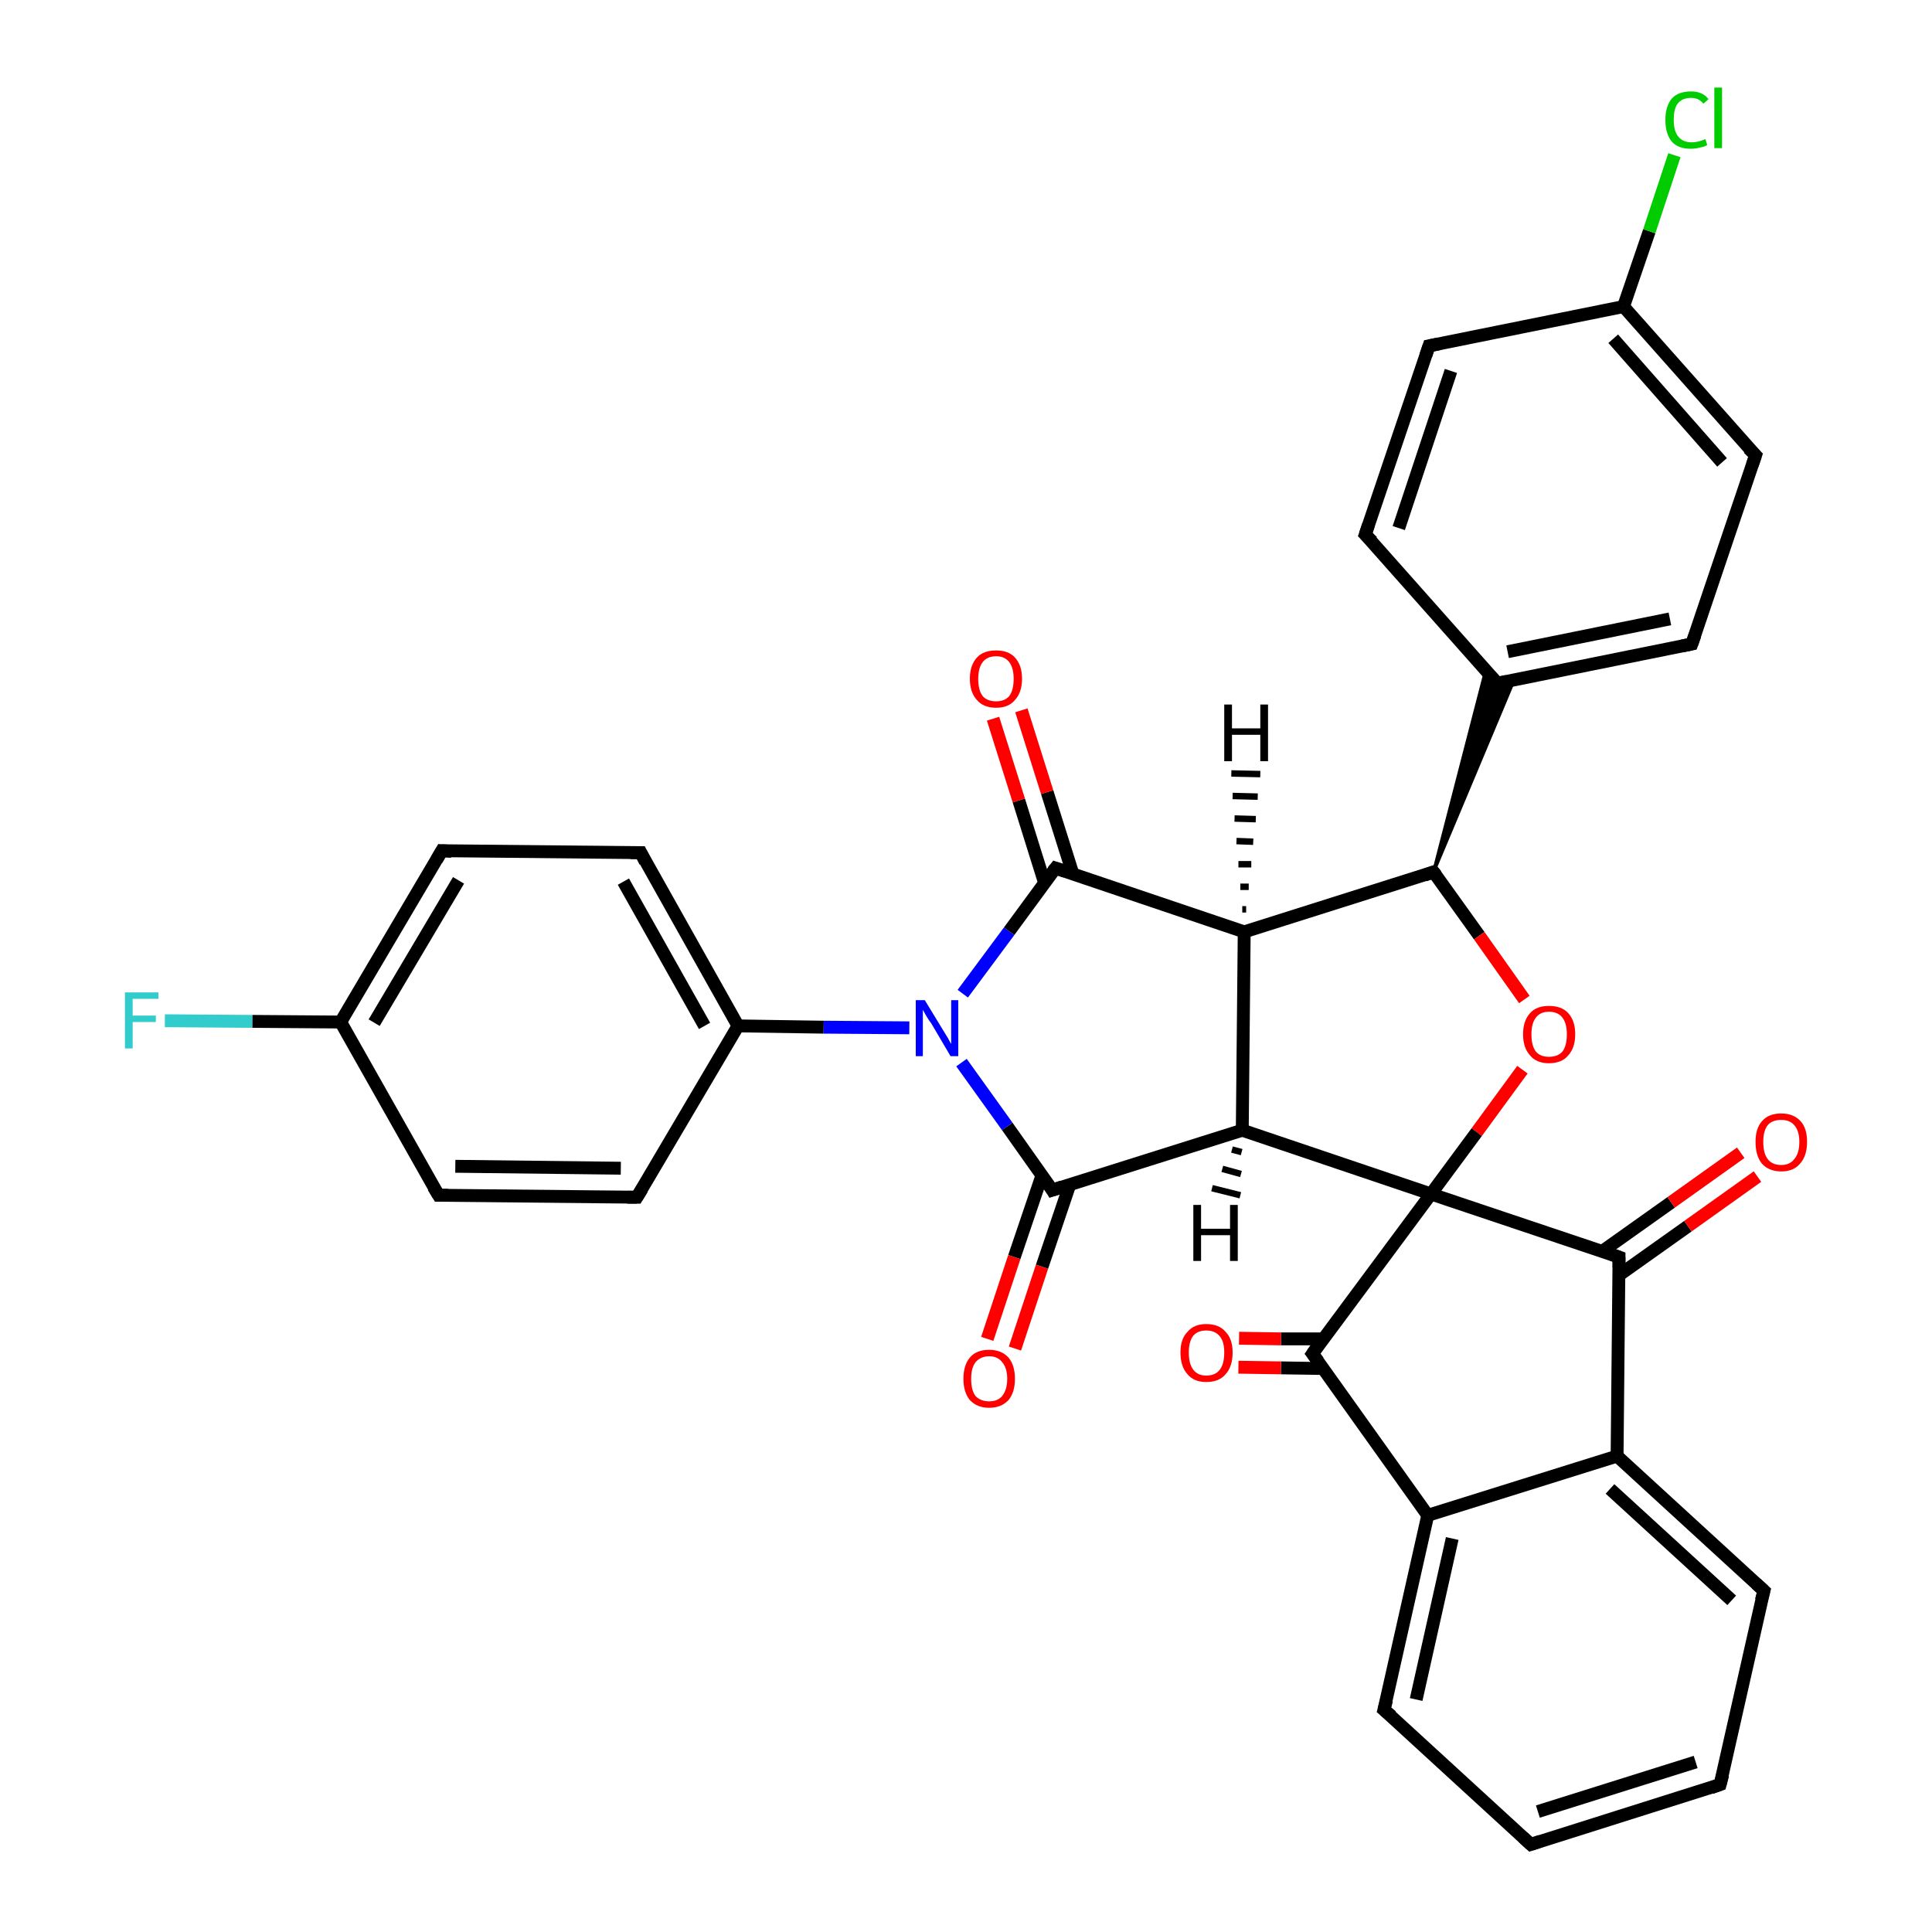 <?xml version='1.0' encoding='iso-8859-1'?>
<svg version='1.1' baseProfile='full'
              xmlns='http://www.w3.org/2000/svg'
                      xmlns:rdkit='http://www.rdkit.org/xml'
                      xmlns:xlink='http://www.w3.org/1999/xlink'
                  xml:space='preserve'
width='300px' height='300px' viewBox='0 0 300 300'>
<!-- END OF HEADER -->
<rect style='opacity:1.0;fill:#FFFFFF;stroke:none' width='300.0' height='300.0' x='0.0' y='0.0'> </rect>
<path class='bond-0 atom-0 atom-1' d='M 25.6,158.5 L 39.2,158.6' style='fill:none;fill-rule:evenodd;stroke:#33CCCC;stroke-width:2.0px;stroke-linecap:butt;stroke-linejoin:miter;stroke-opacity:1' />
<path class='bond-0 atom-0 atom-1' d='M 39.2,158.6 L 52.9,158.7' style='fill:none;fill-rule:evenodd;stroke:#000000;stroke-width:2.0px;stroke-linecap:butt;stroke-linejoin:miter;stroke-opacity:1' />
<path class='bond-1 atom-1 atom-2' d='M 52.9,158.7 L 68.6,132.1' style='fill:none;fill-rule:evenodd;stroke:#000000;stroke-width:2.0px;stroke-linecap:butt;stroke-linejoin:miter;stroke-opacity:1' />
<path class='bond-1 atom-1 atom-2' d='M 58.1,158.8 L 71.2,136.7' style='fill:none;fill-rule:evenodd;stroke:#000000;stroke-width:2.0px;stroke-linecap:butt;stroke-linejoin:miter;stroke-opacity:1' />
<path class='bond-2 atom-2 atom-3' d='M 68.6,132.1 L 99.5,132.4' style='fill:none;fill-rule:evenodd;stroke:#000000;stroke-width:2.0px;stroke-linecap:butt;stroke-linejoin:miter;stroke-opacity:1' />
<path class='bond-3 atom-3 atom-4' d='M 99.5,132.4 L 114.6,159.3' style='fill:none;fill-rule:evenodd;stroke:#000000;stroke-width:2.0px;stroke-linecap:butt;stroke-linejoin:miter;stroke-opacity:1' />
<path class='bond-3 atom-3 atom-4' d='M 96.8,136.9 L 109.4,159.3' style='fill:none;fill-rule:evenodd;stroke:#000000;stroke-width:2.0px;stroke-linecap:butt;stroke-linejoin:miter;stroke-opacity:1' />
<path class='bond-4 atom-4 atom-5' d='M 114.6,159.3 L 98.9,185.9' style='fill:none;fill-rule:evenodd;stroke:#000000;stroke-width:2.0px;stroke-linecap:butt;stroke-linejoin:miter;stroke-opacity:1' />
<path class='bond-5 atom-5 atom-6' d='M 98.9,185.9 L 68.1,185.6' style='fill:none;fill-rule:evenodd;stroke:#000000;stroke-width:2.0px;stroke-linecap:butt;stroke-linejoin:miter;stroke-opacity:1' />
<path class='bond-5 atom-5 atom-6' d='M 96.4,181.4 L 70.7,181.1' style='fill:none;fill-rule:evenodd;stroke:#000000;stroke-width:2.0px;stroke-linecap:butt;stroke-linejoin:miter;stroke-opacity:1' />
<path class='bond-6 atom-4 atom-7' d='M 114.6,159.3 L 127.9,159.5' style='fill:none;fill-rule:evenodd;stroke:#000000;stroke-width:2.0px;stroke-linecap:butt;stroke-linejoin:miter;stroke-opacity:1' />
<path class='bond-6 atom-4 atom-7' d='M 127.9,159.5 L 141.2,159.6' style='fill:none;fill-rule:evenodd;stroke:#0000FF;stroke-width:2.0px;stroke-linecap:butt;stroke-linejoin:miter;stroke-opacity:1' />
<path class='bond-7 atom-7 atom-8' d='M 149.5,154.3 L 156.7,144.6' style='fill:none;fill-rule:evenodd;stroke:#0000FF;stroke-width:2.0px;stroke-linecap:butt;stroke-linejoin:miter;stroke-opacity:1' />
<path class='bond-7 atom-7 atom-8' d='M 156.7,144.6 L 163.9,134.8' style='fill:none;fill-rule:evenodd;stroke:#000000;stroke-width:2.0px;stroke-linecap:butt;stroke-linejoin:miter;stroke-opacity:1' />
<path class='bond-8 atom-8 atom-9' d='M 166.6,135.7 L 162.6,123.0' style='fill:none;fill-rule:evenodd;stroke:#000000;stroke-width:2.0px;stroke-linecap:butt;stroke-linejoin:miter;stroke-opacity:1' />
<path class='bond-8 atom-8 atom-9' d='M 162.6,123.0 L 158.6,110.3' style='fill:none;fill-rule:evenodd;stroke:#FF0000;stroke-width:2.0px;stroke-linecap:butt;stroke-linejoin:miter;stroke-opacity:1' />
<path class='bond-8 atom-8 atom-9' d='M 162.2,137.1 L 158.2,124.3' style='fill:none;fill-rule:evenodd;stroke:#000000;stroke-width:2.0px;stroke-linecap:butt;stroke-linejoin:miter;stroke-opacity:1' />
<path class='bond-8 atom-8 atom-9' d='M 158.2,124.3 L 154.2,111.6' style='fill:none;fill-rule:evenodd;stroke:#FF0000;stroke-width:2.0px;stroke-linecap:butt;stroke-linejoin:miter;stroke-opacity:1' />
<path class='bond-9 atom-8 atom-10' d='M 163.9,134.8 L 193.2,144.7' style='fill:none;fill-rule:evenodd;stroke:#000000;stroke-width:2.0px;stroke-linecap:butt;stroke-linejoin:miter;stroke-opacity:1' />
<path class='bond-10 atom-10 atom-11' d='M 193.2,144.7 L 222.6,135.4' style='fill:none;fill-rule:evenodd;stroke:#000000;stroke-width:2.0px;stroke-linecap:butt;stroke-linejoin:miter;stroke-opacity:1' />
<path class='bond-11 atom-11 atom-12' d='M 222.6,135.4 L 229.7,145.3' style='fill:none;fill-rule:evenodd;stroke:#000000;stroke-width:2.0px;stroke-linecap:butt;stroke-linejoin:miter;stroke-opacity:1' />
<path class='bond-11 atom-11 atom-12' d='M 229.7,145.3 L 236.7,155.2' style='fill:none;fill-rule:evenodd;stroke:#FF0000;stroke-width:2.0px;stroke-linecap:butt;stroke-linejoin:miter;stroke-opacity:1' />
<path class='bond-12 atom-12 atom-13' d='M 236.4,166.1 L 229.3,175.8' style='fill:none;fill-rule:evenodd;stroke:#FF0000;stroke-width:2.0px;stroke-linecap:butt;stroke-linejoin:miter;stroke-opacity:1' />
<path class='bond-12 atom-12 atom-13' d='M 229.3,175.8 L 222.2,185.4' style='fill:none;fill-rule:evenodd;stroke:#000000;stroke-width:2.0px;stroke-linecap:butt;stroke-linejoin:miter;stroke-opacity:1' />
<path class='bond-13 atom-13 atom-14' d='M 222.2,185.4 L 192.9,175.5' style='fill:none;fill-rule:evenodd;stroke:#000000;stroke-width:2.0px;stroke-linecap:butt;stroke-linejoin:miter;stroke-opacity:1' />
<path class='bond-14 atom-14 atom-15' d='M 192.9,175.5 L 163.4,184.8' style='fill:none;fill-rule:evenodd;stroke:#000000;stroke-width:2.0px;stroke-linecap:butt;stroke-linejoin:miter;stroke-opacity:1' />
<path class='bond-15 atom-15 atom-16' d='M 161.8,182.5 L 157.5,195.2' style='fill:none;fill-rule:evenodd;stroke:#000000;stroke-width:2.0px;stroke-linecap:butt;stroke-linejoin:miter;stroke-opacity:1' />
<path class='bond-15 atom-15 atom-16' d='M 157.5,195.2 L 153.3,207.9' style='fill:none;fill-rule:evenodd;stroke:#FF0000;stroke-width:2.0px;stroke-linecap:butt;stroke-linejoin:miter;stroke-opacity:1' />
<path class='bond-15 atom-15 atom-16' d='M 166.1,184.0 L 161.8,196.7' style='fill:none;fill-rule:evenodd;stroke:#000000;stroke-width:2.0px;stroke-linecap:butt;stroke-linejoin:miter;stroke-opacity:1' />
<path class='bond-15 atom-15 atom-16' d='M 161.8,196.7 L 157.6,209.4' style='fill:none;fill-rule:evenodd;stroke:#FF0000;stroke-width:2.0px;stroke-linecap:butt;stroke-linejoin:miter;stroke-opacity:1' />
<path class='bond-16 atom-13 atom-17' d='M 222.2,185.4 L 203.8,210.2' style='fill:none;fill-rule:evenodd;stroke:#000000;stroke-width:2.0px;stroke-linecap:butt;stroke-linejoin:miter;stroke-opacity:1' />
<path class='bond-17 atom-17 atom-18' d='M 205.4,207.9 L 198.9,207.9' style='fill:none;fill-rule:evenodd;stroke:#000000;stroke-width:2.0px;stroke-linecap:butt;stroke-linejoin:miter;stroke-opacity:1' />
<path class='bond-17 atom-17 atom-18' d='M 198.9,207.9 L 192.4,207.8' style='fill:none;fill-rule:evenodd;stroke:#FF0000;stroke-width:2.0px;stroke-linecap:butt;stroke-linejoin:miter;stroke-opacity:1' />
<path class='bond-17 atom-17 atom-18' d='M 205.4,212.5 L 198.9,212.4' style='fill:none;fill-rule:evenodd;stroke:#000000;stroke-width:2.0px;stroke-linecap:butt;stroke-linejoin:miter;stroke-opacity:1' />
<path class='bond-17 atom-17 atom-18' d='M 198.9,212.4 L 192.3,212.3' style='fill:none;fill-rule:evenodd;stroke:#FF0000;stroke-width:2.0px;stroke-linecap:butt;stroke-linejoin:miter;stroke-opacity:1' />
<path class='bond-18 atom-17 atom-19' d='M 203.8,210.2 L 221.7,235.3' style='fill:none;fill-rule:evenodd;stroke:#000000;stroke-width:2.0px;stroke-linecap:butt;stroke-linejoin:miter;stroke-opacity:1' />
<path class='bond-19 atom-19 atom-20' d='M 221.7,235.3 L 214.9,265.5' style='fill:none;fill-rule:evenodd;stroke:#000000;stroke-width:2.0px;stroke-linecap:butt;stroke-linejoin:miter;stroke-opacity:1' />
<path class='bond-19 atom-19 atom-20' d='M 225.5,238.9 L 219.9,263.9' style='fill:none;fill-rule:evenodd;stroke:#000000;stroke-width:2.0px;stroke-linecap:butt;stroke-linejoin:miter;stroke-opacity:1' />
<path class='bond-20 atom-20 atom-21' d='M 214.9,265.5 L 237.7,286.4' style='fill:none;fill-rule:evenodd;stroke:#000000;stroke-width:2.0px;stroke-linecap:butt;stroke-linejoin:miter;stroke-opacity:1' />
<path class='bond-21 atom-21 atom-22' d='M 237.7,286.4 L 267.1,277.1' style='fill:none;fill-rule:evenodd;stroke:#000000;stroke-width:2.0px;stroke-linecap:butt;stroke-linejoin:miter;stroke-opacity:1' />
<path class='bond-21 atom-21 atom-22' d='M 238.8,281.3 L 263.3,273.6' style='fill:none;fill-rule:evenodd;stroke:#000000;stroke-width:2.0px;stroke-linecap:butt;stroke-linejoin:miter;stroke-opacity:1' />
<path class='bond-22 atom-22 atom-23' d='M 267.1,277.1 L 273.9,247.0' style='fill:none;fill-rule:evenodd;stroke:#000000;stroke-width:2.0px;stroke-linecap:butt;stroke-linejoin:miter;stroke-opacity:1' />
<path class='bond-23 atom-23 atom-24' d='M 273.9,247.0 L 251.1,226.1' style='fill:none;fill-rule:evenodd;stroke:#000000;stroke-width:2.0px;stroke-linecap:butt;stroke-linejoin:miter;stroke-opacity:1' />
<path class='bond-23 atom-23 atom-24' d='M 268.9,248.5 L 250.0,231.2' style='fill:none;fill-rule:evenodd;stroke:#000000;stroke-width:2.0px;stroke-linecap:butt;stroke-linejoin:miter;stroke-opacity:1' />
<path class='bond-24 atom-24 atom-25' d='M 251.1,226.1 L 251.4,195.2' style='fill:none;fill-rule:evenodd;stroke:#000000;stroke-width:2.0px;stroke-linecap:butt;stroke-linejoin:miter;stroke-opacity:1' />
<path class='bond-25 atom-25 atom-26' d='M 251.4,198.0 L 262.1,190.4' style='fill:none;fill-rule:evenodd;stroke:#000000;stroke-width:2.0px;stroke-linecap:butt;stroke-linejoin:miter;stroke-opacity:1' />
<path class='bond-25 atom-25 atom-26' d='M 262.1,190.4 L 272.9,182.7' style='fill:none;fill-rule:evenodd;stroke:#FF0000;stroke-width:2.0px;stroke-linecap:butt;stroke-linejoin:miter;stroke-opacity:1' />
<path class='bond-25 atom-25 atom-26' d='M 248.8,194.3 L 259.5,186.7' style='fill:none;fill-rule:evenodd;stroke:#000000;stroke-width:2.0px;stroke-linecap:butt;stroke-linejoin:miter;stroke-opacity:1' />
<path class='bond-25 atom-25 atom-26' d='M 259.5,186.7 L 270.3,179.0' style='fill:none;fill-rule:evenodd;stroke:#FF0000;stroke-width:2.0px;stroke-linecap:butt;stroke-linejoin:miter;stroke-opacity:1' />
<path class='bond-26 atom-11 atom-27' d='M 222.6,135.4 L 230.7,104.1 L 232.5,106.1 Z' style='fill:#000000;fill-rule:evenodd;fill-opacity:1;stroke:#000000;stroke-width:0.5px;stroke-linecap:butt;stroke-linejoin:miter;stroke-opacity:1;' />
<path class='bond-26 atom-11 atom-27' d='M 222.6,135.4 L 232.5,106.1 L 235.1,105.6 Z' style='fill:#000000;fill-rule:evenodd;fill-opacity:1;stroke:#000000;stroke-width:0.5px;stroke-linecap:butt;stroke-linejoin:miter;stroke-opacity:1;' />
<path class='bond-27 atom-27 atom-28' d='M 232.5,106.1 L 262.7,100.0' style='fill:none;fill-rule:evenodd;stroke:#000000;stroke-width:2.0px;stroke-linecap:butt;stroke-linejoin:miter;stroke-opacity:1' />
<path class='bond-27 atom-27 atom-28' d='M 234.1,101.2 L 259.3,96.1' style='fill:none;fill-rule:evenodd;stroke:#000000;stroke-width:2.0px;stroke-linecap:butt;stroke-linejoin:miter;stroke-opacity:1' />
<path class='bond-28 atom-28 atom-29' d='M 262.7,100.0 L 272.6,70.7' style='fill:none;fill-rule:evenodd;stroke:#000000;stroke-width:2.0px;stroke-linecap:butt;stroke-linejoin:miter;stroke-opacity:1' />
<path class='bond-29 atom-29 atom-30' d='M 272.6,70.7 L 252.1,47.6' style='fill:none;fill-rule:evenodd;stroke:#000000;stroke-width:2.0px;stroke-linecap:butt;stroke-linejoin:miter;stroke-opacity:1' />
<path class='bond-29 atom-29 atom-30' d='M 267.4,71.8 L 250.5,52.6' style='fill:none;fill-rule:evenodd;stroke:#000000;stroke-width:2.0px;stroke-linecap:butt;stroke-linejoin:miter;stroke-opacity:1' />
<path class='bond-30 atom-30 atom-31' d='M 252.1,47.6 L 256.1,35.9' style='fill:none;fill-rule:evenodd;stroke:#000000;stroke-width:2.0px;stroke-linecap:butt;stroke-linejoin:miter;stroke-opacity:1' />
<path class='bond-30 atom-30 atom-31' d='M 256.1,35.9 L 260.0,24.1' style='fill:none;fill-rule:evenodd;stroke:#00CC00;stroke-width:2.0px;stroke-linecap:butt;stroke-linejoin:miter;stroke-opacity:1' />
<path class='bond-31 atom-30 atom-32' d='M 252.1,47.6 L 221.9,53.7' style='fill:none;fill-rule:evenodd;stroke:#000000;stroke-width:2.0px;stroke-linecap:butt;stroke-linejoin:miter;stroke-opacity:1' />
<path class='bond-32 atom-32 atom-33' d='M 221.9,53.7 L 212.0,83.0' style='fill:none;fill-rule:evenodd;stroke:#000000;stroke-width:2.0px;stroke-linecap:butt;stroke-linejoin:miter;stroke-opacity:1' />
<path class='bond-32 atom-32 atom-33' d='M 225.3,57.6 L 217.2,82.0' style='fill:none;fill-rule:evenodd;stroke:#000000;stroke-width:2.0px;stroke-linecap:butt;stroke-linejoin:miter;stroke-opacity:1' />
<path class='bond-33 atom-6 atom-1' d='M 68.1,185.6 L 52.9,158.7' style='fill:none;fill-rule:evenodd;stroke:#000000;stroke-width:2.0px;stroke-linecap:butt;stroke-linejoin:miter;stroke-opacity:1' />
<path class='bond-34 atom-15 atom-7' d='M 163.4,184.8 L 156.4,174.9' style='fill:none;fill-rule:evenodd;stroke:#000000;stroke-width:2.0px;stroke-linecap:butt;stroke-linejoin:miter;stroke-opacity:1' />
<path class='bond-34 atom-15 atom-7' d='M 156.4,174.9 L 149.3,165.0' style='fill:none;fill-rule:evenodd;stroke:#0000FF;stroke-width:2.0px;stroke-linecap:butt;stroke-linejoin:miter;stroke-opacity:1' />
<path class='bond-35 atom-24 atom-19' d='M 251.1,226.1 L 221.7,235.3' style='fill:none;fill-rule:evenodd;stroke:#000000;stroke-width:2.0px;stroke-linecap:butt;stroke-linejoin:miter;stroke-opacity:1' />
<path class='bond-36 atom-33 atom-27' d='M 212.0,83.0 L 232.5,106.1' style='fill:none;fill-rule:evenodd;stroke:#000000;stroke-width:2.0px;stroke-linecap:butt;stroke-linejoin:miter;stroke-opacity:1' />
<path class='bond-37 atom-14 atom-10' d='M 192.9,175.5 L 193.2,144.7' style='fill:none;fill-rule:evenodd;stroke:#000000;stroke-width:2.0px;stroke-linecap:butt;stroke-linejoin:miter;stroke-opacity:1' />
<path class='bond-38 atom-25 atom-13' d='M 251.4,195.2 L 222.2,185.4' style='fill:none;fill-rule:evenodd;stroke:#000000;stroke-width:2.0px;stroke-linecap:butt;stroke-linejoin:miter;stroke-opacity:1' />
<path class='bond-39 atom-10 atom-34' d='M 192.9,141.2 L 193.5,141.2' style='fill:none;fill-rule:evenodd;stroke:#000000;stroke-width:1.0px;stroke-linecap:butt;stroke-linejoin:miter;stroke-opacity:1' />
<path class='bond-39 atom-10 atom-34' d='M 192.6,137.7 L 193.9,137.7' style='fill:none;fill-rule:evenodd;stroke:#000000;stroke-width:1.0px;stroke-linecap:butt;stroke-linejoin:miter;stroke-opacity:1' />
<path class='bond-39 atom-10 atom-34' d='M 192.3,134.2 L 194.3,134.2' style='fill:none;fill-rule:evenodd;stroke:#000000;stroke-width:1.0px;stroke-linecap:butt;stroke-linejoin:miter;stroke-opacity:1' />
<path class='bond-39 atom-10 atom-34' d='M 192.0,130.6 L 194.6,130.7' style='fill:none;fill-rule:evenodd;stroke:#000000;stroke-width:1.0px;stroke-linecap:butt;stroke-linejoin:miter;stroke-opacity:1' />
<path class='bond-39 atom-10 atom-34' d='M 191.7,127.1 L 195.0,127.2' style='fill:none;fill-rule:evenodd;stroke:#000000;stroke-width:1.0px;stroke-linecap:butt;stroke-linejoin:miter;stroke-opacity:1' />
<path class='bond-39 atom-10 atom-34' d='M 191.4,123.6 L 195.3,123.7' style='fill:none;fill-rule:evenodd;stroke:#000000;stroke-width:1.0px;stroke-linecap:butt;stroke-linejoin:miter;stroke-opacity:1' />
<path class='bond-39 atom-10 atom-34' d='M 191.2,120.1 L 195.7,120.2' style='fill:none;fill-rule:evenodd;stroke:#000000;stroke-width:1.0px;stroke-linecap:butt;stroke-linejoin:miter;stroke-opacity:1' />
<path class='bond-40 atom-14 atom-35' d='M 192.8,178.9 L 191.3,178.5' style='fill:none;fill-rule:evenodd;stroke:#000000;stroke-width:1.0px;stroke-linecap:butt;stroke-linejoin:miter;stroke-opacity:1' />
<path class='bond-40 atom-14 atom-35' d='M 192.7,182.3 L 189.8,181.5' style='fill:none;fill-rule:evenodd;stroke:#000000;stroke-width:1.0px;stroke-linecap:butt;stroke-linejoin:miter;stroke-opacity:1' />
<path class='bond-40 atom-14 atom-35' d='M 192.6,185.6 L 188.2,184.5' style='fill:none;fill-rule:evenodd;stroke:#000000;stroke-width:1.0px;stroke-linecap:butt;stroke-linejoin:miter;stroke-opacity:1' />
<path d='M 67.8,133.5 L 68.6,132.1 L 70.1,132.2' style='fill:none;stroke:#000000;stroke-width:2.0px;stroke-linecap:butt;stroke-linejoin:miter;stroke-opacity:1;' />
<path d='M 97.9,132.4 L 99.5,132.4 L 100.2,133.8' style='fill:none;stroke:#000000;stroke-width:2.0px;stroke-linecap:butt;stroke-linejoin:miter;stroke-opacity:1;' />
<path d='M 99.7,184.6 L 98.9,185.9 L 97.4,185.9' style='fill:none;stroke:#000000;stroke-width:2.0px;stroke-linecap:butt;stroke-linejoin:miter;stroke-opacity:1;' />
<path d='M 69.6,185.6 L 68.1,185.6 L 67.3,184.3' style='fill:none;stroke:#000000;stroke-width:2.0px;stroke-linecap:butt;stroke-linejoin:miter;stroke-opacity:1;' />
<path d='M 163.5,135.3 L 163.9,134.8 L 165.4,135.3' style='fill:none;stroke:#000000;stroke-width:2.0px;stroke-linecap:butt;stroke-linejoin:miter;stroke-opacity:1;' />
<path d='M 221.2,135.9 L 222.6,135.4 L 223.0,135.9' style='fill:none;stroke:#000000;stroke-width:2.0px;stroke-linecap:butt;stroke-linejoin:miter;stroke-opacity:1;' />
<path d='M 164.9,184.3 L 163.4,184.8 L 163.1,184.3' style='fill:none;stroke:#000000;stroke-width:2.0px;stroke-linecap:butt;stroke-linejoin:miter;stroke-opacity:1;' />
<path d='M 204.7,208.9 L 203.8,210.2 L 204.7,211.4' style='fill:none;stroke:#000000;stroke-width:2.0px;stroke-linecap:butt;stroke-linejoin:miter;stroke-opacity:1;' />
<path d='M 215.3,264.0 L 214.9,265.5 L 216.1,266.5' style='fill:none;stroke:#000000;stroke-width:2.0px;stroke-linecap:butt;stroke-linejoin:miter;stroke-opacity:1;' />
<path d='M 236.5,285.3 L 237.7,286.4 L 239.2,285.9' style='fill:none;stroke:#000000;stroke-width:2.0px;stroke-linecap:butt;stroke-linejoin:miter;stroke-opacity:1;' />
<path d='M 265.7,277.6 L 267.1,277.1 L 267.5,275.6' style='fill:none;stroke:#000000;stroke-width:2.0px;stroke-linecap:butt;stroke-linejoin:miter;stroke-opacity:1;' />
<path d='M 273.5,248.5 L 273.9,247.0 L 272.7,245.9' style='fill:none;stroke:#000000;stroke-width:2.0px;stroke-linecap:butt;stroke-linejoin:miter;stroke-opacity:1;' />
<path d='M 251.4,196.8 L 251.4,195.2 L 250.0,194.7' style='fill:none;stroke:#000000;stroke-width:2.0px;stroke-linecap:butt;stroke-linejoin:miter;stroke-opacity:1;' />
<path d='M 234.0,105.8 L 232.5,106.1 L 231.5,105.0' style='fill:none;stroke:#000000;stroke-width:2.0px;stroke-linecap:butt;stroke-linejoin:miter;stroke-opacity:1;' />
<path d='M 261.2,100.3 L 262.7,100.0 L 263.2,98.6' style='fill:none;stroke:#000000;stroke-width:2.0px;stroke-linecap:butt;stroke-linejoin:miter;stroke-opacity:1;' />
<path d='M 272.1,72.2 L 272.6,70.7 L 271.5,69.6' style='fill:none;stroke:#000000;stroke-width:2.0px;stroke-linecap:butt;stroke-linejoin:miter;stroke-opacity:1;' />
<path d='M 223.4,53.4 L 221.9,53.7 L 221.4,55.2' style='fill:none;stroke:#000000;stroke-width:2.0px;stroke-linecap:butt;stroke-linejoin:miter;stroke-opacity:1;' />
<path d='M 212.5,81.5 L 212.0,83.0 L 213.1,84.1' style='fill:none;stroke:#000000;stroke-width:2.0px;stroke-linecap:butt;stroke-linejoin:miter;stroke-opacity:1;' />
<path class='atom-0' d='M 19.4 154.1
L 24.6 154.1
L 24.6 155.1
L 20.6 155.1
L 20.6 157.7
L 24.2 157.7
L 24.2 158.7
L 20.6 158.7
L 20.6 162.8
L 19.4 162.8
L 19.4 154.1
' fill='#33CCCC'/>
<path class='atom-7' d='M 143.6 155.3
L 146.4 159.9
Q 146.7 160.4, 147.2 161.2
Q 147.6 162.0, 147.7 162.1
L 147.7 155.3
L 148.8 155.3
L 148.8 164.0
L 147.6 164.0
L 144.6 158.9
Q 144.2 158.4, 143.8 157.7
Q 143.4 157.0, 143.3 156.8
L 143.3 164.0
L 142.2 164.0
L 142.2 155.3
L 143.6 155.3
' fill='#0000FF'/>
<path class='atom-9' d='M 150.6 105.4
Q 150.6 103.3, 151.7 102.1
Q 152.7 101.0, 154.7 101.0
Q 156.6 101.0, 157.6 102.1
Q 158.7 103.3, 158.7 105.4
Q 158.7 107.5, 157.6 108.7
Q 156.6 109.9, 154.7 109.9
Q 152.7 109.9, 151.7 108.7
Q 150.6 107.5, 150.6 105.4
M 154.7 108.9
Q 156.0 108.9, 156.7 108.1
Q 157.4 107.2, 157.4 105.4
Q 157.4 103.7, 156.7 102.8
Q 156.0 101.9, 154.7 101.9
Q 153.3 101.9, 152.6 102.8
Q 151.9 103.7, 151.9 105.4
Q 151.9 107.2, 152.6 108.1
Q 153.3 108.9, 154.7 108.9
' fill='#FF0000'/>
<path class='atom-12' d='M 236.5 160.6
Q 236.5 158.5, 237.6 157.3
Q 238.6 156.2, 240.5 156.2
Q 242.5 156.2, 243.5 157.3
Q 244.6 158.5, 244.6 160.6
Q 244.6 162.7, 243.5 163.9
Q 242.5 165.1, 240.5 165.1
Q 238.6 165.1, 237.6 163.9
Q 236.5 162.7, 236.5 160.6
M 240.5 164.1
Q 241.9 164.1, 242.6 163.3
Q 243.3 162.4, 243.3 160.6
Q 243.3 158.9, 242.6 158.0
Q 241.9 157.1, 240.5 157.1
Q 239.2 157.1, 238.5 158.0
Q 237.8 158.9, 237.8 160.6
Q 237.8 162.4, 238.5 163.3
Q 239.2 164.1, 240.5 164.1
' fill='#FF0000'/>
<path class='atom-16' d='M 149.6 214.1
Q 149.6 212.0, 150.6 210.8
Q 151.6 209.6, 153.6 209.6
Q 155.5 209.6, 156.6 210.8
Q 157.6 212.0, 157.6 214.1
Q 157.6 216.2, 156.6 217.4
Q 155.5 218.6, 153.6 218.6
Q 151.7 218.6, 150.6 217.4
Q 149.6 216.2, 149.6 214.1
M 153.6 217.6
Q 154.9 217.6, 155.6 216.8
Q 156.4 215.8, 156.4 214.1
Q 156.4 212.4, 155.6 211.5
Q 154.9 210.6, 153.6 210.6
Q 152.3 210.6, 151.5 211.5
Q 150.8 212.4, 150.8 214.1
Q 150.8 215.9, 151.5 216.8
Q 152.3 217.6, 153.6 217.6
' fill='#FF0000'/>
<path class='atom-18' d='M 183.3 210.0
Q 183.3 207.9, 184.4 206.8
Q 185.4 205.6, 187.3 205.6
Q 189.3 205.6, 190.3 206.8
Q 191.4 207.9, 191.4 210.0
Q 191.4 212.2, 190.3 213.4
Q 189.3 214.6, 187.3 214.6
Q 185.4 214.6, 184.4 213.4
Q 183.3 212.2, 183.3 210.0
M 187.3 213.6
Q 188.7 213.6, 189.4 212.7
Q 190.1 211.8, 190.1 210.0
Q 190.1 208.3, 189.4 207.5
Q 188.7 206.6, 187.3 206.6
Q 186.0 206.6, 185.3 207.4
Q 184.6 208.3, 184.6 210.0
Q 184.6 211.8, 185.3 212.7
Q 186.0 213.6, 187.3 213.6
' fill='#FF0000'/>
<path class='atom-26' d='M 272.6 177.3
Q 272.6 175.2, 273.6 174.1
Q 274.6 172.9, 276.6 172.9
Q 278.5 172.9, 279.6 174.1
Q 280.6 175.2, 280.6 177.3
Q 280.6 179.5, 279.5 180.7
Q 278.5 181.9, 276.6 181.9
Q 274.7 181.9, 273.6 180.7
Q 272.6 179.5, 272.6 177.3
M 276.6 180.9
Q 277.9 180.9, 278.6 180.0
Q 279.4 179.1, 279.4 177.3
Q 279.4 175.6, 278.6 174.7
Q 277.9 173.9, 276.6 173.9
Q 275.2 173.9, 274.5 174.7
Q 273.8 175.6, 273.8 177.3
Q 273.8 179.1, 274.5 180.0
Q 275.2 180.9, 276.6 180.9
' fill='#FF0000'/>
<path class='atom-31' d='M 258.6 18.6
Q 258.6 16.5, 259.6 15.3
Q 260.6 14.2, 262.6 14.2
Q 264.4 14.2, 265.3 15.4
L 264.5 16.1
Q 263.8 15.2, 262.6 15.2
Q 261.2 15.2, 260.5 16.1
Q 259.9 16.9, 259.9 18.6
Q 259.9 20.4, 260.6 21.2
Q 261.3 22.1, 262.7 22.1
Q 263.7 22.1, 264.8 21.6
L 265.1 22.5
Q 264.7 22.8, 264.0 22.9
Q 263.3 23.1, 262.5 23.1
Q 260.6 23.1, 259.6 22.0
Q 258.6 20.8, 258.6 18.6
' fill='#00CC00'/>
<path class='atom-31' d='M 266.2 13.6
L 267.4 13.6
L 267.4 23.0
L 266.2 23.0
L 266.2 13.6
' fill='#00CC00'/>
<path class='atom-34' d='M 190.1 109.4
L 191.3 109.4
L 191.3 113.1
L 195.7 113.1
L 195.7 109.4
L 196.9 109.4
L 196.9 118.2
L 195.7 118.2
L 195.7 114.1
L 191.3 114.1
L 191.3 118.2
L 190.1 118.2
L 190.1 109.4
' fill='#000000'/>
<path class='atom-35' d='M 185.3 187.1
L 186.5 187.1
L 186.5 190.8
L 191.0 190.8
L 191.0 187.1
L 192.2 187.1
L 192.2 195.8
L 191.0 195.8
L 191.0 191.8
L 186.5 191.8
L 186.5 195.8
L 185.3 195.8
L 185.3 187.1
' fill='#000000'/>
</svg>
